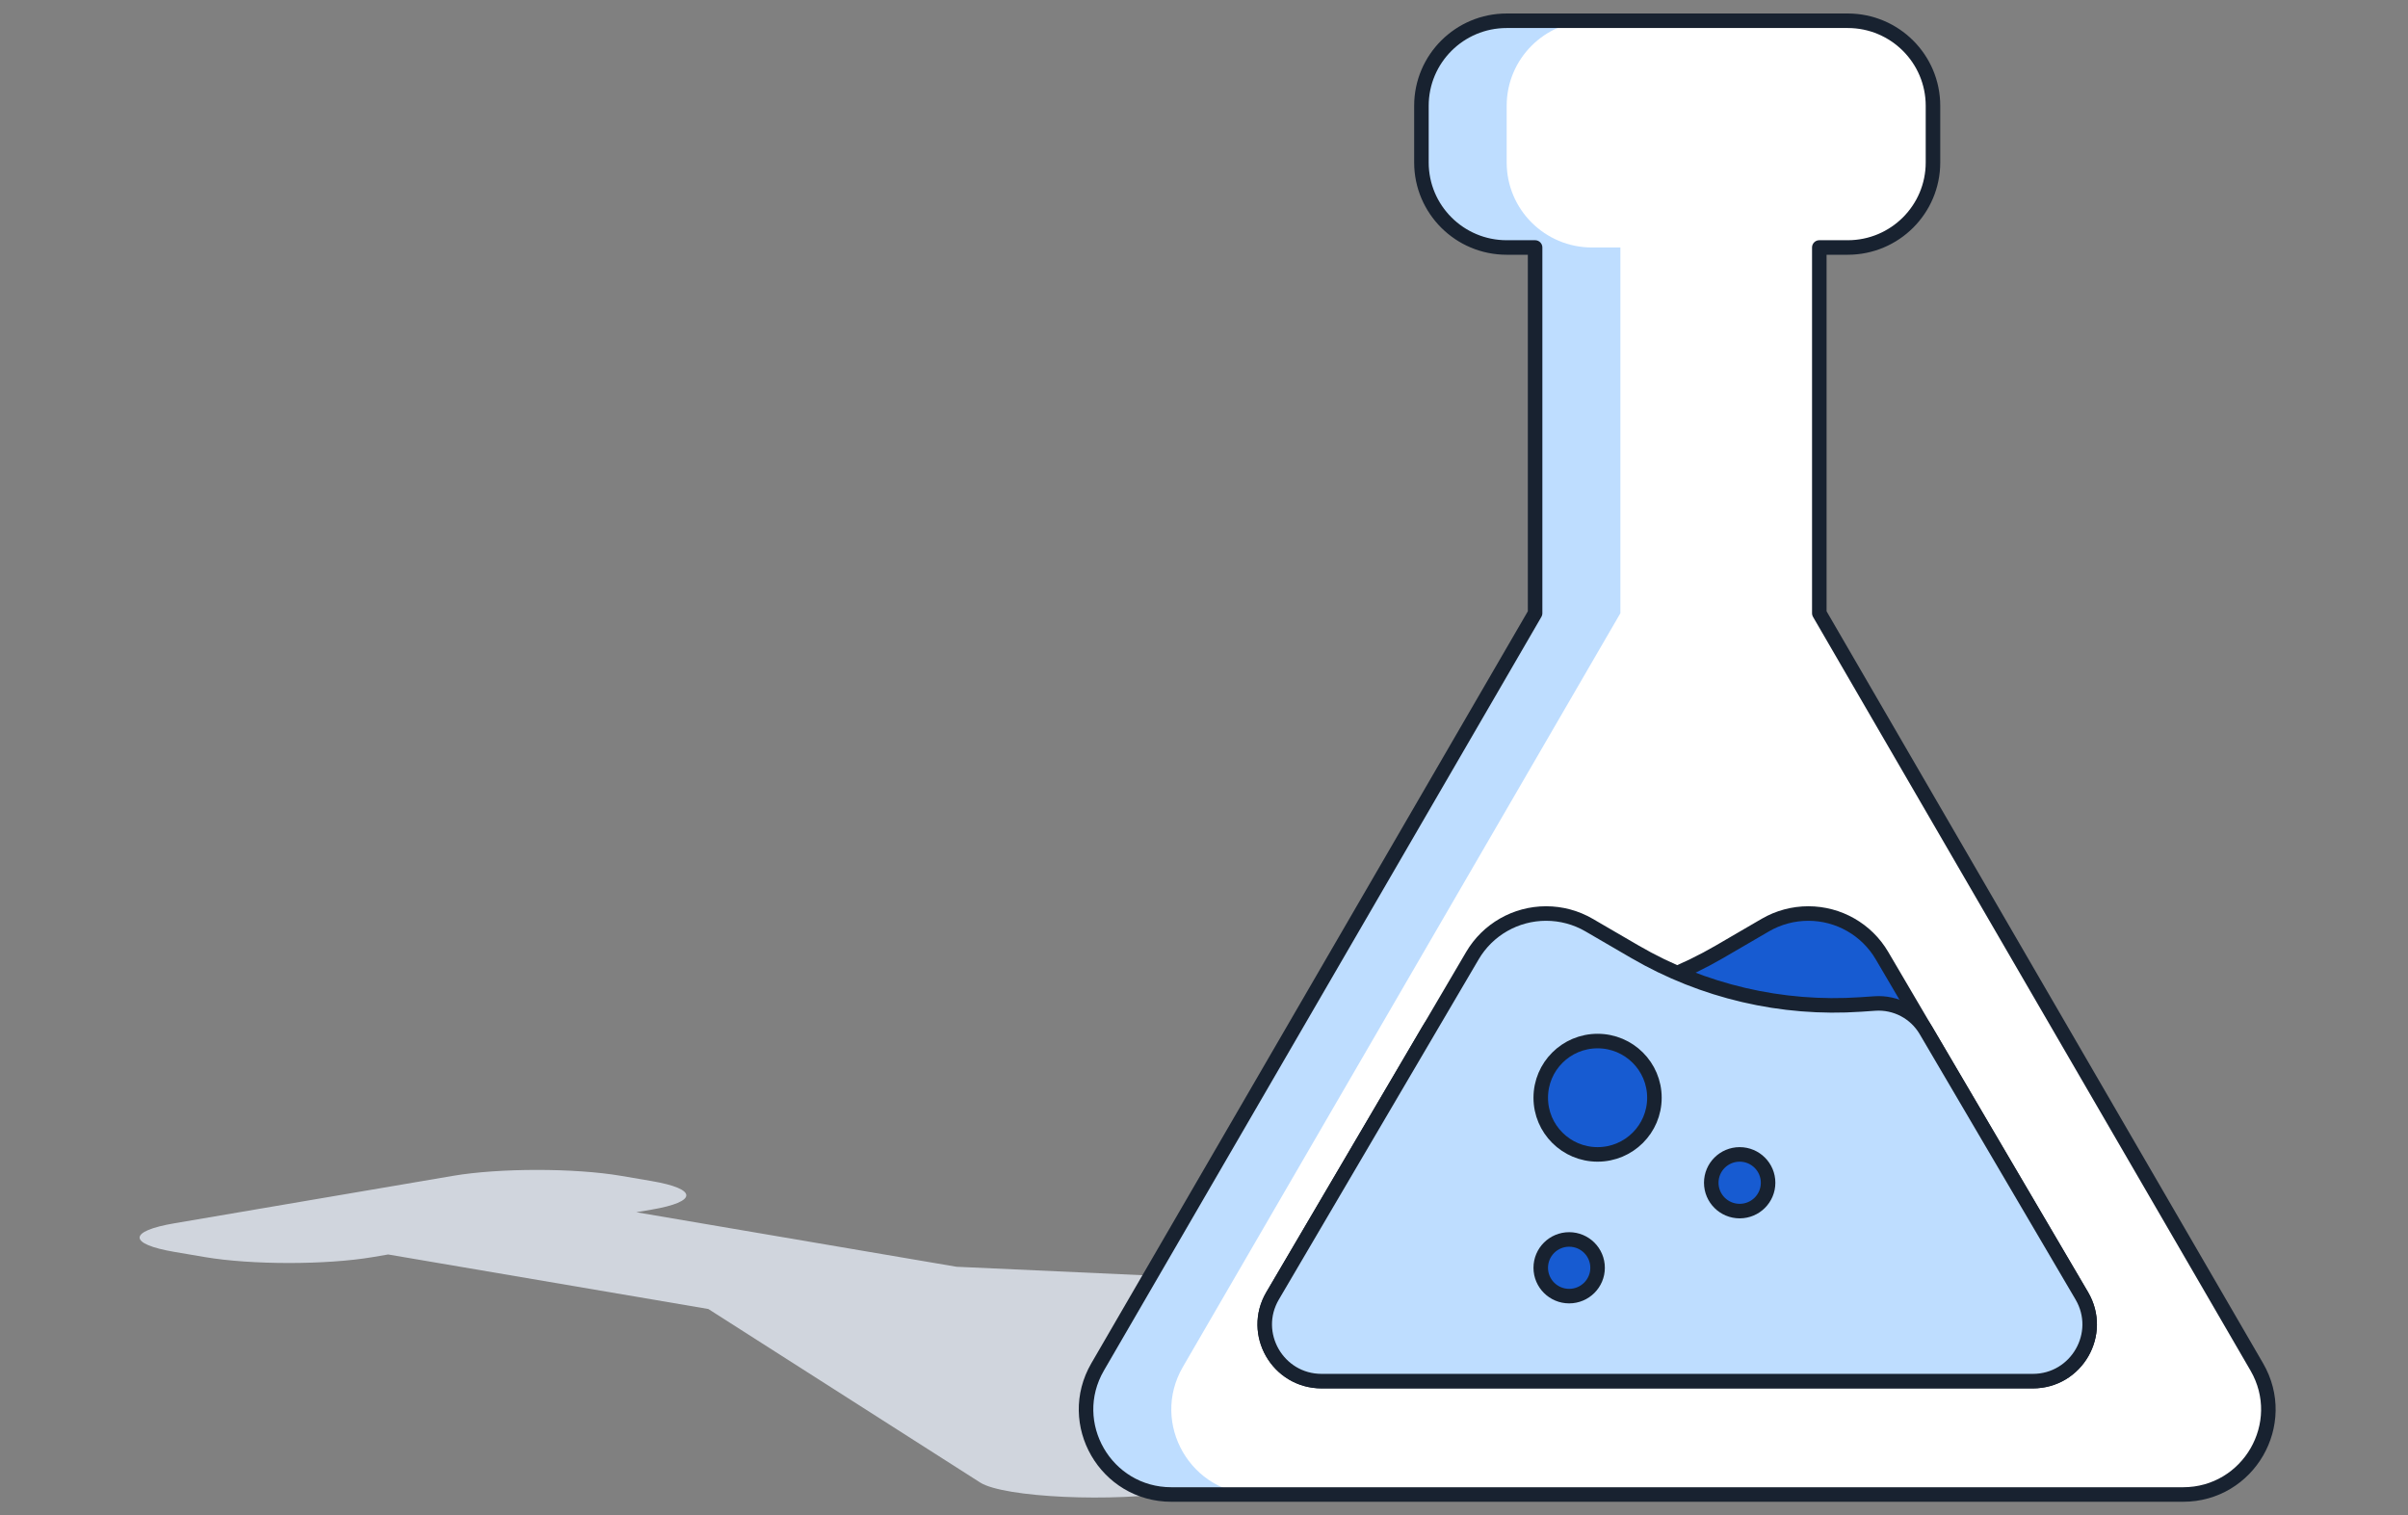 <svg width="116" height="73" viewBox="0 0 116 73" fill="none" xmlns="http://www.w3.org/2000/svg">
<rect x="0" y="0" width="116" height="73" fill="#808080" stroke="none"/>
<path d="M8.403 58.933C6.167 59.314 6.167 59.931 8.403 60.312L9.868 60.561C12.104 60.942 15.729 60.942 17.965 60.561L18.699 60.436L34.123 63.063L47.217 71.422C48.353 72.148 53.679 72.391 56.797 71.86L95.165 63.257L46.078 61.028L30.652 58.401L31.384 58.276C33.62 57.896 33.62 57.278 31.384 56.898L29.918 56.648C27.682 56.267 24.057 56.267 21.821 56.648L8.403 58.933Z" fill="#D0D5DD"/>
<path d="M72.581 1C70.313 1 68.474 2.834 68.474 5.096V7.827C68.474 10.089 70.313 11.923 72.581 11.923H73.95V29.543L52.876 65.852C51.291 68.582 53.267 72 56.431 72H105.161C108.324 72 110.3 68.582 108.715 65.852L87.641 29.543V11.923H89.01C91.278 11.923 93.117 10.089 93.117 7.827V5.096C93.117 2.834 91.278 1 89.01 1H72.581Z" fill="white"/>
<path d="M68.474 5.096C68.474 2.834 70.313 1 72.581 1H76.689C74.42 1 72.581 2.834 72.581 5.096V7.827C72.581 10.089 74.42 11.923 76.689 11.923H78.058V29.543L56.983 65.852C55.398 68.582 57.374 72 60.538 72H56.431C53.267 72 51.291 68.582 52.876 65.852L73.95 29.543V11.923H72.581C70.313 11.923 68.474 10.089 68.474 7.827V5.096Z" fill="#BEDDFF"/>
<path d="M72.581 1C70.313 1 68.474 2.834 68.474 5.096V7.827C68.474 10.089 70.313 11.923 72.581 11.923H73.95V29.543L52.876 65.852C51.291 68.582 53.267 72 56.431 72H105.161C108.324 72 110.3 68.582 108.715 65.852L87.641 29.543V11.923H89.01C91.278 11.923 93.117 10.089 93.117 7.827V5.096C93.117 2.834 91.278 1 89.01 1H72.581Z" stroke="#182230" stroke-width="0.7" stroke-linecap="round" stroke-linejoin="round"/>
<path d="M71.274 48.345C70.274 48.277 69.321 48.779 68.814 49.642L61.305 62.428C60.236 64.248 61.553 66.538 63.668 66.538H97.924C100.039 66.538 101.355 64.248 100.286 62.428L90.66 46.038C89.923 44.782 88.572 44.01 87.112 44.01C86.384 44.01 85.669 44.202 85.04 44.568L82.831 45.854C79.543 47.766 75.757 48.65 71.96 48.392L71.274 48.345Z" fill="#175BD1" stroke="#182230" stroke-width="0.7" stroke-linecap="round" stroke-linejoin="round"/>
<path d="M90.318 48.345C91.318 48.277 92.27 48.779 92.777 49.642L100.286 62.428C101.355 64.248 100.039 66.538 97.924 66.538H63.668C61.553 66.538 60.236 64.248 61.305 62.428L70.931 46.038C71.669 44.782 73.019 44.01 74.479 44.01C75.207 44.01 75.922 44.202 76.551 44.568L78.761 45.854C82.048 47.766 85.835 48.65 89.632 48.392L90.318 48.345Z" fill="#BEDDFF" stroke="#182230" stroke-width="0.7" stroke-linecap="round" stroke-linejoin="round"/>
<path d="M79.698 52.885C79.698 54.393 78.472 55.615 76.96 55.615C75.448 55.615 74.222 54.393 74.222 52.885C74.222 51.376 75.448 50.154 76.96 50.154C78.472 50.154 79.698 51.376 79.698 52.885Z" fill="#175BD1"/>
<path d="M85.174 56.981C85.174 57.735 84.562 58.346 83.805 58.346C83.049 58.346 82.436 57.735 82.436 56.981C82.436 56.227 83.049 55.615 83.805 55.615C84.562 55.615 85.174 56.227 85.174 56.981Z" fill="#175BD1"/>
<path d="M76.96 61.077C76.96 61.831 76.347 62.442 75.591 62.442C74.835 62.442 74.222 61.831 74.222 61.077C74.222 60.323 74.835 59.712 75.591 59.712C76.347 59.712 76.96 60.323 76.96 61.077Z" fill="#175BD1"/>
<path d="M79.698 52.885C79.698 54.393 78.472 55.615 76.96 55.615C75.448 55.615 74.222 54.393 74.222 52.885C74.222 51.376 75.448 50.154 76.96 50.154C78.472 50.154 79.698 51.376 79.698 52.885Z" stroke="#182230" stroke-width="0.7" stroke-linecap="round" stroke-linejoin="round"/>
<path d="M85.174 56.981C85.174 57.735 84.562 58.346 83.805 58.346C83.049 58.346 82.436 57.735 82.436 56.981C82.436 56.227 83.049 55.615 83.805 55.615C84.562 55.615 85.174 56.227 85.174 56.981Z" stroke="#182230" stroke-width="0.7" stroke-linecap="round" stroke-linejoin="round"/>
<path d="M76.96 61.077C76.96 61.831 76.347 62.442 75.591 62.442C74.835 62.442 74.222 61.831 74.222 61.077C74.222 60.323 74.835 59.712 75.591 59.712C76.347 59.712 76.96 60.323 76.96 61.077Z" stroke="#182230" stroke-width="0.7" stroke-linecap="round" stroke-linejoin="round"/>
</svg>
